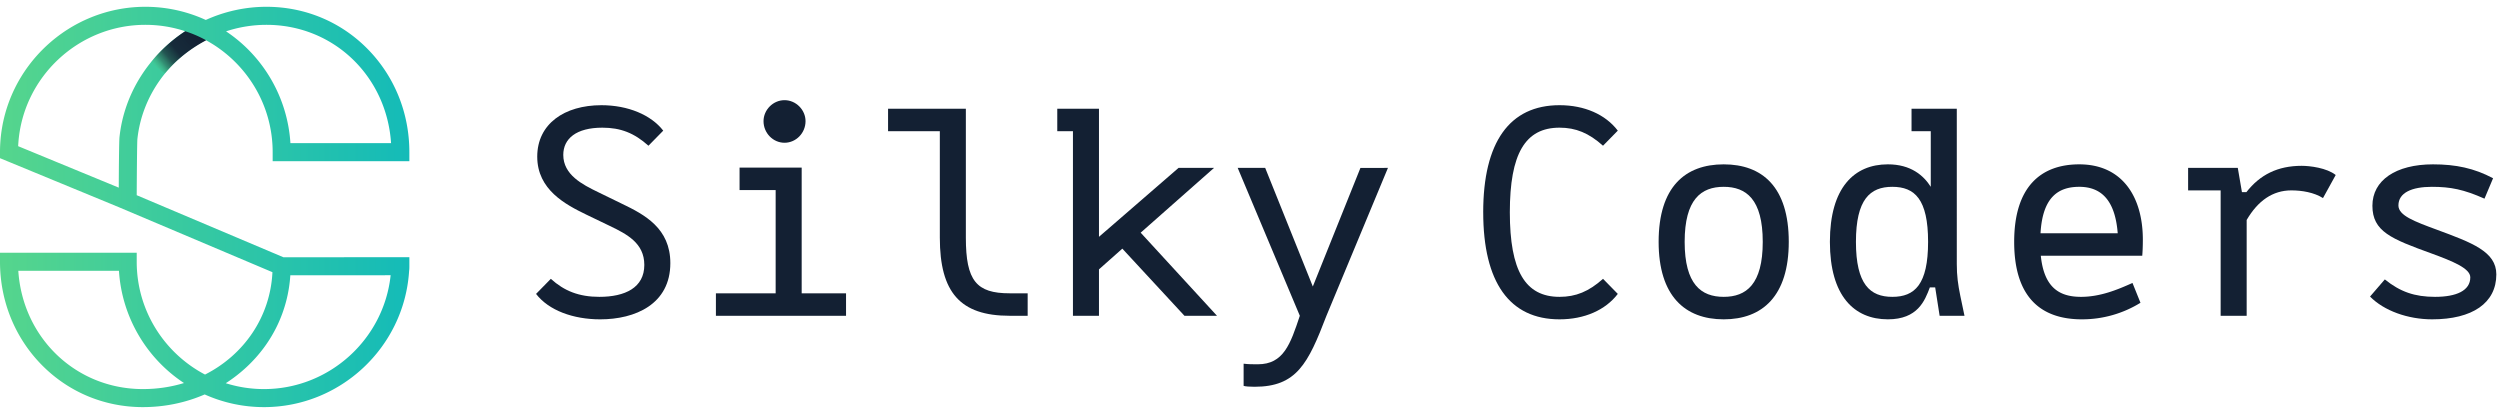 <?xml version="1.0" encoding="UTF-8"?>
<svg xmlns="http://www.w3.org/2000/svg" width="195" height="32" viewBox="0 0 195 32">
  <defs>
    <linearGradient id="18fia" x1="0" x2="31.93" y1="16.14" y2="16.14" gradientUnits="userSpaceOnUse">
      <stop offset=".01" stop-color="#55d58d"></stop>
      <stop offset="1" stop-color="#14bbb8"></stop>
    </linearGradient>
    <linearGradient id="18fib" x1="12.15" x2="15.52" y1="5.35" y2="2.53" gradientUnits="userSpaceOnUse">
      <stop offset="0" stop-color="#54d58d" stop-opacity="0"></stop>
      <stop offset=".06" stop-color="#42a374" stop-opacity=".27"></stop>
      <stop offset=".17" stop-color="#2d6857" stop-opacity=".6"></stop>
      <stop offset=".3" stop-color="#1e3d42" stop-opacity=".83"></stop>
      <stop offset=".49" stop-color="#152536" stop-opacity=".96"></stop>
      <stop offset="1" stop-color="#131f33"></stop>
    </linearGradient>
    <linearGradient id="18fic" x1="12.05" x2="15.44" y1="-10.83" y2="-13.68" gradientUnits="userSpaceOnUse">
      <stop offset="0" stop-color="#54d58d" stop-opacity="0"></stop>
      <stop offset=".06" stop-color="#42a374" stop-opacity=".27"></stop>
      <stop offset=".17" stop-color="#2d6857" stop-opacity=".6"></stop>
      <stop offset=".3" stop-color="#1e3d42" stop-opacity=".83"></stop>
      <stop offset=".49" stop-color="#152536" stop-opacity=".96"></stop>
      <stop offset="1" stop-color="#131f33"></stop>
    </linearGradient>
  </defs>
  <g>
    <g>
      <g>
        <g>
          <g>
            <path fill="url(#18fia)" d="M17.634 2.444a10.053 10.053 0 0 1 3.15-.507c5.23 0 9.376 4 9.719 9.228h-7.85a11.344 11.344 0 0 0-5.02-8.72zm-8.315 8.263c-.032.302-.05 2.561-.056 3.93l-7.847-3.235c.004-.082.009-.164.015-.245.366-5.17 4.717-9.22 9.906-9.22 1.088 0 2.136.175 3.116.5-2.793 1.832-4.771 4.826-5.134 8.27zM30.47 21.468c-.528 5.007-4.802 8.88-9.877 8.88a9.906 9.906 0 0 1-2.984-.458 11.44 11.44 0 0 0 1.627-1.263c2.04-1.9 3.234-4.42 3.409-7.155zm-19.324 8.88c-5.23 0-9.376-4-9.718-9.228h7.85a11.341 11.341 0 0 0 5.072 8.756c-1.003.307-2.08.472-3.204.472zM31.93 12.571v-.703c0-3.037-1.143-5.882-3.219-8.01C26.62 1.713 23.804.53 20.785.53c-1.672 0-3.279.368-4.734 1.027A11.278 11.278 0 0 0 11.337.53C5.413.531.446 5.154.029 11.057c-.02.268-.029.54-.029.81v.471l9.262 3.82L21.25 21.23c-.167 3.498-2.227 6.451-5.258 7.986-3.165-1.662-5.328-4.983-5.328-8.798v-.704H0v.704c0 3.036 1.143 5.88 3.22 8.01 2.092 2.145 4.907 3.327 7.927 3.327 1.692 0 3.328-.342 4.819-.989a11.27 11.27 0 0 0 4.628.989c5.924 0 10.892-4.624 11.31-10.527.004-.079.009-.115.012-.142.012-.092.015-.151.015-.32v-.704l-9.824.004-11.443-4.84c.006-1.234.026-4.086.052-4.372.353-3.343 2.447-6.202 5.326-7.73 3.11 1.68 5.226 4.969 5.226 8.744v.703z"></path>
          </g>
        </g>
        <g>
          <path fill="url(#18fib)" d="M14.445 2.437a11.78 11.78 0 0 0-2.695 2.44c.35.309.728.586 1.122.843.865-1.06 1.986-1.93 3.206-2.577a8.905 8.905 0 0 0-1.633-.706z"></path>
        </g>
        <g>
          <path fill="url(#18fic)" d="M14.344 29.878a10.914 10.914 0 0 1-2.66-2.459 9.989 9.989 0 0 1 1.12-.85 10.619 10.619 0 0 0 3.194 2.644c-.652.333-1.318.564-1.654.665z"></path>
        </g>
      </g>
      <g>
        <g>
          <path fill="#132033" d="M41.813 22.924l1.153-1.176c1.039.945 2.192 1.406 3.784 1.406 2.007 0 3.507-.715 3.507-2.49 0-1.708-1.362-2.4-2.7-3.046l-1.822-.877c-1.615-.784-3.83-1.937-3.83-4.522 0-2.56 2.123-4.014 5.006-4.014 2.077 0 3.876.761 4.822 1.985l-1.154 1.176c-1.107-.992-2.168-1.408-3.598-1.408-2.03 0-3.045.854-3.045 2.123 0 1.546 1.476 2.307 2.721 2.907l1.846.9c1.777.853 3.784 1.914 3.784 4.637 0 3.206-2.746 4.383-5.468 4.383-2.1 0-4.014-.692-5.006-1.984z"></path>
        </g>
        <g>
          <path fill="#132033" d="M61.193 11.135c.9 0 1.639-.761 1.639-1.684 0-.876-.74-1.638-1.639-1.638-.9 0-1.638.762-1.638 1.638 0 .923.738 1.684 1.638 1.684zm1.338 11.743v-9.805h-4.845v1.754h2.815v8.051h-4.66v1.753h10.15v-1.753z"></path>
        </g>
        <g>
          <path fill="#132033" d="M73.307 18.54v-8.304h-4.038V8.482h6.068v10.059c0 3.368.83 4.337 3.414 4.337h1.407v1.753h-1.407c-3.852 0-5.444-1.822-5.444-6.09z"></path>
        </g>
        <g>
          <path fill="#132033" d="M87.542 19.394L85.72 21.01v3.622h-2.03V10.236h-1.223V8.482h3.253v9.99l6.205-5.376h2.769l-5.722 5.053 5.953 6.482h-2.538z"></path>
        </g>
        <g>
          <path fill="#132033" d="M108.26 13.096l-4.798 11.535c-1.43 3.737-2.33 5.537-5.606 5.537-.37 0-.715-.023-.854-.07v-1.73c.393.046.647.046 1.108.046 2.007 0 2.538-1.568 3.276-3.783L96.54 13.096h2.145l3.715 9.251 3.714-9.25z"></path>
        </g>
        <g>
          <path fill="#132033" d="M115.69 16.557c0-5.468 2.054-8.352 5.953-8.352 1.938 0 3.576.715 4.545 1.985l-1.153 1.176c-1.108-.992-2.123-1.408-3.392-1.408-2.676 0-3.876 2.03-3.876 6.599 0 4.568 1.2 6.597 3.876 6.597 1.269 0 2.284-.414 3.392-1.406l1.153 1.176c-.97 1.269-2.607 1.984-4.545 1.984-3.899 0-5.952-2.884-5.952-8.351z"></path>
        </g>
        <g>
          <path fill="#132033" d="M134.449 23.154c-1.754 0-3.046-.968-3.046-4.29s1.292-4.292 3.046-4.292c1.753 0 3.045.97 3.045 4.292s-1.292 4.29-3.045 4.29zm0-10.335c-3 0-5.076 1.753-5.076 6.045 0 4.221 2.053 6.044 5.076 6.044 3.021 0 5.075-1.823 5.075-6.044 0-4.292-2.077-6.045-5.075-6.045z"></path>
        </g>
        <g>
          <path fill="#132033" d="M147.6 23.154c-1.73 0-2.837-.968-2.837-4.29s1.107-4.292 2.837-4.292c1.754 0 2.791.97 2.791 4.292s-1.037 4.29-2.79 4.29zm5.63 1.477l-.324-1.546c-.184-.899-.276-1.569-.276-2.49V8.481h-3.53v1.754h1.5v4.336c-.554-.876-1.547-1.753-3.346-1.753-2.63 0-4.522 1.823-4.522 6.045 0 4.221 1.892 6.044 4.522 6.044 2.33 0 2.884-1.453 3.275-2.492h.416l.346 2.215z"></path>
        </g>
        <g>
          <path fill="#132033" d="M162.182 14.572c1.869 0 2.814 1.246 3 3.623h-6.022c.161-2.815 1.384-3.623 3.022-3.623zm4.96 4.13c0-3.368-1.615-5.883-4.96-5.883-3 0-5.076 1.753-5.076 6.045 0 4.221 1.985 6.044 5.284 6.044a8.662 8.662 0 0 0 4.567-1.292l-.623-1.546c-1.13.508-2.491 1.084-4.014 1.084-1.684 0-2.883-.715-3.137-3.206h7.913c.023-.277.046-.693.046-1.246z"></path>
        </g>
        <g>
          <path fill="#132033" d="M182.185 13.65l-.992 1.8c-.692-.44-1.638-.6-2.47-.6-1.452 0-2.606.807-3.483 2.307v7.474h-2.03V14.85h-2.537v-1.754h3.875l.324 1.892h.346c1.06-1.361 2.445-2.054 4.314-2.054.646 0 1.96.162 2.653.716z"></path>
        </g>
        <g>
          <path fill="#132033" d="M189.938 23.154c1.66 0 2.745-.484 2.745-1.522 0-.692-1.338-1.246-3.045-1.869-3.114-1.13-4.59-1.707-4.59-3.714 0-1.984 1.822-3.23 4.728-3.23 1.777 0 3.208.3 4.684 1.084l-.67 1.592c-1.614-.715-2.63-.923-4.106-.923-1.569 0-2.607.462-2.607 1.454 0 .784 1.246 1.246 3 1.892 2.745 1.015 4.637 1.707 4.637 3.483 0 2.238-1.87 3.507-5.007 3.507-1.891 0-3.76-.67-4.844-1.777l1.153-1.337c1.2.969 2.33 1.36 3.922 1.36z"></path>
        </g>
      </g>
    </g>
  </g>
</svg>
